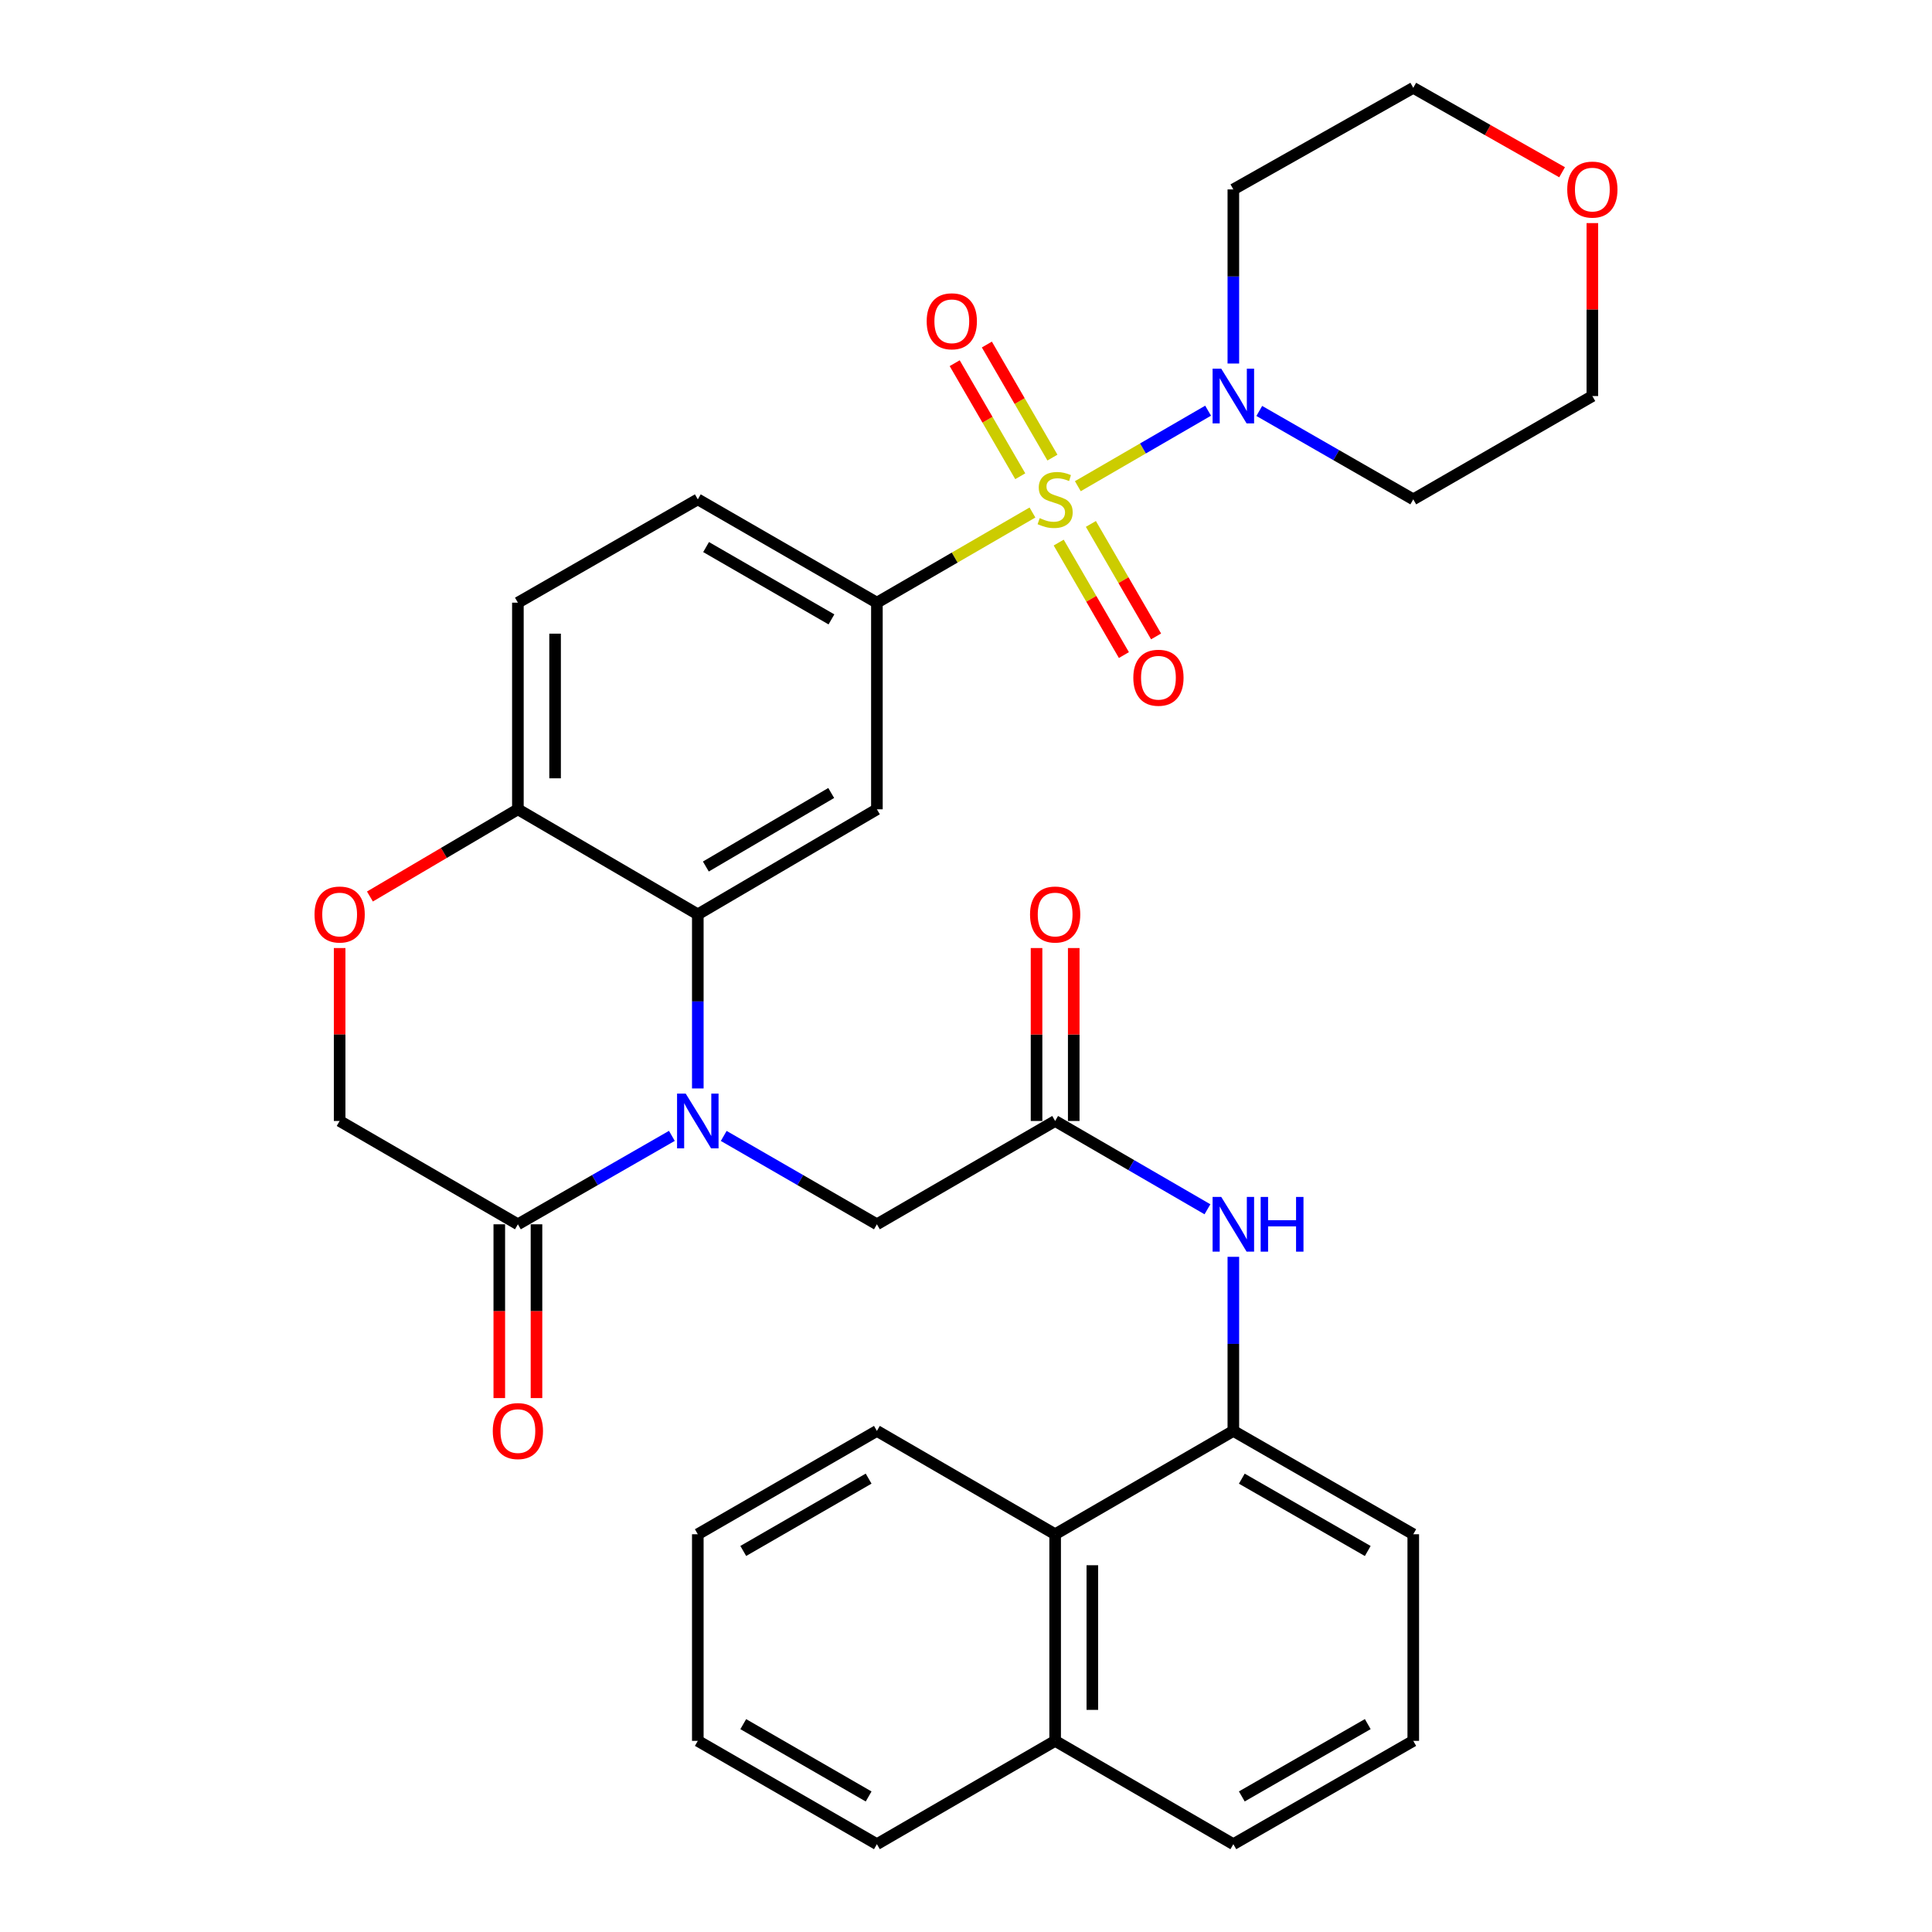 <?xml version='1.0' encoding='iso-8859-1'?>
<svg version='1.1' baseProfile='full'
              xmlns='http://www.w3.org/2000/svg'
                      xmlns:rdkit='http://www.rdkit.org/xml'
                      xmlns:xlink='http://www.w3.org/1999/xlink'
                  xml:space='preserve'
width='1000px' height='1000px' viewBox='0 0 1000 1000'>
<!-- END OF HEADER -->
<rect style='opacity:1.0;fill:#FFFFFF;stroke:none' width='1000' height='1000' x='0' y='0'> </rect>
<path class='bond-2' d='M 534.394,265.273 L 494.138,288.608' style='fill:none;fill-rule:evenodd;stroke:#CCCC00;stroke-width:6px;stroke-linecap:butt;stroke-linejoin:miter;stroke-opacity:1' />
<path class='bond-2' d='M 494.138,288.608 L 453.881,311.942' style='fill:none;fill-rule:evenodd;stroke:#000000;stroke-width:6px;stroke-linecap:butt;stroke-linejoin:miter;stroke-opacity:1' />
<path class='bond-3' d='M 557.885,251.657 L 591.599,232.114' style='fill:none;fill-rule:evenodd;stroke:#CCCC00;stroke-width:6px;stroke-linecap:butt;stroke-linejoin:miter;stroke-opacity:1' />
<path class='bond-3' d='M 591.599,232.114 L 625.312,212.572' style='fill:none;fill-rule:evenodd;stroke:#0000FF;stroke-width:6px;stroke-linecap:butt;stroke-linejoin:miter;stroke-opacity:1' />
<path class='bond-12' d='M 547.981,280.837 L 564.854,309.949' style='fill:none;fill-rule:evenodd;stroke:#CCCC00;stroke-width:6px;stroke-linecap:butt;stroke-linejoin:miter;stroke-opacity:1' />
<path class='bond-12' d='M 564.854,309.949 L 581.728,339.061' style='fill:none;fill-rule:evenodd;stroke:#FF0000;stroke-width:6px;stroke-linecap:butt;stroke-linejoin:miter;stroke-opacity:1' />
<path class='bond-12' d='M 564.638,271.184 L 581.511,300.296' style='fill:none;fill-rule:evenodd;stroke:#CCCC00;stroke-width:6px;stroke-linecap:butt;stroke-linejoin:miter;stroke-opacity:1' />
<path class='bond-12' d='M 581.511,300.296 L 598.384,329.408' style='fill:none;fill-rule:evenodd;stroke:#FF0000;stroke-width:6px;stroke-linecap:butt;stroke-linejoin:miter;stroke-opacity:1' />
<path class='bond-13' d='M 544.735,236.851 L 527.768,207.59' style='fill:none;fill-rule:evenodd;stroke:#CCCC00;stroke-width:6px;stroke-linecap:butt;stroke-linejoin:miter;stroke-opacity:1' />
<path class='bond-13' d='M 527.768,207.59 L 510.802,178.329' style='fill:none;fill-rule:evenodd;stroke:#FF0000;stroke-width:6px;stroke-linecap:butt;stroke-linejoin:miter;stroke-opacity:1' />
<path class='bond-13' d='M 528.08,246.507 L 511.114,217.247' style='fill:none;fill-rule:evenodd;stroke:#CCCC00;stroke-width:6px;stroke-linecap:butt;stroke-linejoin:miter;stroke-opacity:1' />
<path class='bond-13' d='M 511.114,217.247 L 494.148,187.986' style='fill:none;fill-rule:evenodd;stroke:#FF0000;stroke-width:6px;stroke-linecap:butt;stroke-linejoin:miter;stroke-opacity:1' />
<path class='bond-0' d='M 361.184,563.382 L 361.184,518.327' style='fill:none;fill-rule:evenodd;stroke:#0000FF;stroke-width:6px;stroke-linecap:butt;stroke-linejoin:miter;stroke-opacity:1' />
<path class='bond-0' d='M 361.184,518.327 L 361.184,473.272' style='fill:none;fill-rule:evenodd;stroke:#000000;stroke-width:6px;stroke-linecap:butt;stroke-linejoin:miter;stroke-opacity:1' />
<path class='bond-5' d='M 347.759,587.925 L 307.909,610.809' style='fill:none;fill-rule:evenodd;stroke:#0000FF;stroke-width:6px;stroke-linecap:butt;stroke-linejoin:miter;stroke-opacity:1' />
<path class='bond-5' d='M 307.909,610.809 L 268.059,633.693' style='fill:none;fill-rule:evenodd;stroke:#000000;stroke-width:6px;stroke-linecap:butt;stroke-linejoin:miter;stroke-opacity:1' />
<path class='bond-10' d='M 374.599,587.955 L 414.24,610.824' style='fill:none;fill-rule:evenodd;stroke:#0000FF;stroke-width:6px;stroke-linecap:butt;stroke-linejoin:miter;stroke-opacity:1' />
<path class='bond-10' d='M 414.24,610.824 L 453.881,633.693' style='fill:none;fill-rule:evenodd;stroke:#000000;stroke-width:6px;stroke-linecap:butt;stroke-linejoin:miter;stroke-opacity:1' />
<path class='bond-1' d='M 361.184,473.272 L 453.881,418.896' style='fill:none;fill-rule:evenodd;stroke:#000000;stroke-width:6px;stroke-linecap:butt;stroke-linejoin:miter;stroke-opacity:1' />
<path class='bond-1' d='M 365.348,448.51 L 430.236,410.447' style='fill:none;fill-rule:evenodd;stroke:#000000;stroke-width:6px;stroke-linecap:butt;stroke-linejoin:miter;stroke-opacity:1' />
<path class='bond-34' d='M 361.184,473.272 L 268.059,418.896' style='fill:none;fill-rule:evenodd;stroke:#000000;stroke-width:6px;stroke-linecap:butt;stroke-linejoin:miter;stroke-opacity:1' />
<path class='bond-4' d='M 453.881,311.942 L 453.881,418.896' style='fill:none;fill-rule:evenodd;stroke:#000000;stroke-width:6px;stroke-linecap:butt;stroke-linejoin:miter;stroke-opacity:1' />
<path class='bond-17' d='M 453.881,311.942 L 361.184,258.465' style='fill:none;fill-rule:evenodd;stroke:#000000;stroke-width:6px;stroke-linecap:butt;stroke-linejoin:miter;stroke-opacity:1' />
<path class='bond-17' d='M 430.356,320.596 L 365.468,283.162' style='fill:none;fill-rule:evenodd;stroke:#000000;stroke-width:6px;stroke-linecap:butt;stroke-linejoin:miter;stroke-opacity:1' />
<path class='bond-21' d='M 638.378,188.165 L 638.378,143.104' style='fill:none;fill-rule:evenodd;stroke:#0000FF;stroke-width:6px;stroke-linecap:butt;stroke-linejoin:miter;stroke-opacity:1' />
<path class='bond-21' d='M 638.378,143.104 L 638.378,98.044' style='fill:none;fill-rule:evenodd;stroke:#000000;stroke-width:6px;stroke-linecap:butt;stroke-linejoin:miter;stroke-opacity:1' />
<path class='bond-22' d='M 651.802,212.706 L 691.652,235.585' style='fill:none;fill-rule:evenodd;stroke:#0000FF;stroke-width:6px;stroke-linecap:butt;stroke-linejoin:miter;stroke-opacity:1' />
<path class='bond-22' d='M 691.652,235.585 L 731.503,258.465' style='fill:none;fill-rule:evenodd;stroke:#000000;stroke-width:6px;stroke-linecap:butt;stroke-linejoin:miter;stroke-opacity:1' />
<path class='bond-16' d='M 258.433,633.693 L 258.433,678.668' style='fill:none;fill-rule:evenodd;stroke:#000000;stroke-width:6px;stroke-linecap:butt;stroke-linejoin:miter;stroke-opacity:1' />
<path class='bond-16' d='M 258.433,678.668 L 258.433,723.643' style='fill:none;fill-rule:evenodd;stroke:#FF0000;stroke-width:6px;stroke-linecap:butt;stroke-linejoin:miter;stroke-opacity:1' />
<path class='bond-16' d='M 277.685,633.693 L 277.685,678.668' style='fill:none;fill-rule:evenodd;stroke:#000000;stroke-width:6px;stroke-linecap:butt;stroke-linejoin:miter;stroke-opacity:1' />
<path class='bond-16' d='M 277.685,678.668 L 277.685,723.643' style='fill:none;fill-rule:evenodd;stroke:#FF0000;stroke-width:6px;stroke-linecap:butt;stroke-linejoin:miter;stroke-opacity:1' />
<path class='bond-35' d='M 268.059,633.693 L 175.8,580.216' style='fill:none;fill-rule:evenodd;stroke:#000000;stroke-width:6px;stroke-linecap:butt;stroke-linejoin:miter;stroke-opacity:1' />
<path class='bond-6' d='M 546.14,580.216 L 453.881,633.693' style='fill:none;fill-rule:evenodd;stroke:#000000;stroke-width:6px;stroke-linecap:butt;stroke-linejoin:miter;stroke-opacity:1' />
<path class='bond-7' d='M 546.14,580.216 L 585.556,603.068' style='fill:none;fill-rule:evenodd;stroke:#000000;stroke-width:6px;stroke-linecap:butt;stroke-linejoin:miter;stroke-opacity:1' />
<path class='bond-7' d='M 585.556,603.068 L 624.972,625.921' style='fill:none;fill-rule:evenodd;stroke:#0000FF;stroke-width:6px;stroke-linecap:butt;stroke-linejoin:miter;stroke-opacity:1' />
<path class='bond-18' d='M 555.766,580.216 L 555.766,535.461' style='fill:none;fill-rule:evenodd;stroke:#000000;stroke-width:6px;stroke-linecap:butt;stroke-linejoin:miter;stroke-opacity:1' />
<path class='bond-18' d='M 555.766,535.461 L 555.766,490.706' style='fill:none;fill-rule:evenodd;stroke:#FF0000;stroke-width:6px;stroke-linecap:butt;stroke-linejoin:miter;stroke-opacity:1' />
<path class='bond-18' d='M 536.514,580.216 L 536.514,535.461' style='fill:none;fill-rule:evenodd;stroke:#000000;stroke-width:6px;stroke-linecap:butt;stroke-linejoin:miter;stroke-opacity:1' />
<path class='bond-18' d='M 536.514,535.461 L 536.514,490.706' style='fill:none;fill-rule:evenodd;stroke:#FF0000;stroke-width:6px;stroke-linecap:butt;stroke-linejoin:miter;stroke-opacity:1' />
<path class='bond-9' d='M 638.378,650.527 L 638.378,695.582' style='fill:none;fill-rule:evenodd;stroke:#0000FF;stroke-width:6px;stroke-linecap:butt;stroke-linejoin:miter;stroke-opacity:1' />
<path class='bond-9' d='M 638.378,695.582 L 638.378,740.637' style='fill:none;fill-rule:evenodd;stroke:#000000;stroke-width:6px;stroke-linecap:butt;stroke-linejoin:miter;stroke-opacity:1' />
<path class='bond-8' d='M 191.477,464.032 L 229.768,441.464' style='fill:none;fill-rule:evenodd;stroke:#FF0000;stroke-width:6px;stroke-linecap:butt;stroke-linejoin:miter;stroke-opacity:1' />
<path class='bond-8' d='M 229.768,441.464 L 268.059,418.896' style='fill:none;fill-rule:evenodd;stroke:#000000;stroke-width:6px;stroke-linecap:butt;stroke-linejoin:miter;stroke-opacity:1' />
<path class='bond-15' d='M 175.8,490.706 L 175.8,535.461' style='fill:none;fill-rule:evenodd;stroke:#FF0000;stroke-width:6px;stroke-linecap:butt;stroke-linejoin:miter;stroke-opacity:1' />
<path class='bond-15' d='M 175.8,535.461 L 175.8,580.216' style='fill:none;fill-rule:evenodd;stroke:#000000;stroke-width:6px;stroke-linecap:butt;stroke-linejoin:miter;stroke-opacity:1' />
<path class='bond-14' d='M 638.378,740.637 L 546.14,794.125' style='fill:none;fill-rule:evenodd;stroke:#000000;stroke-width:6px;stroke-linecap:butt;stroke-linejoin:miter;stroke-opacity:1' />
<path class='bond-24' d='M 638.378,740.637 L 731.503,794.125' style='fill:none;fill-rule:evenodd;stroke:#000000;stroke-width:6px;stroke-linecap:butt;stroke-linejoin:miter;stroke-opacity:1' />
<path class='bond-24' d='M 642.758,765.354 L 707.945,802.795' style='fill:none;fill-rule:evenodd;stroke:#000000;stroke-width:6px;stroke-linecap:butt;stroke-linejoin:miter;stroke-opacity:1' />
<path class='bond-11' d='M 268.059,418.896 L 268.059,311.942' style='fill:none;fill-rule:evenodd;stroke:#000000;stroke-width:6px;stroke-linecap:butt;stroke-linejoin:miter;stroke-opacity:1' />
<path class='bond-11' d='M 287.311,402.853 L 287.311,327.985' style='fill:none;fill-rule:evenodd;stroke:#000000;stroke-width:6px;stroke-linecap:butt;stroke-linejoin:miter;stroke-opacity:1' />
<path class='bond-23' d='M 546.14,794.125 L 546.14,901.068' style='fill:none;fill-rule:evenodd;stroke:#000000;stroke-width:6px;stroke-linecap:butt;stroke-linejoin:miter;stroke-opacity:1' />
<path class='bond-23' d='M 565.392,810.166 L 565.392,885.027' style='fill:none;fill-rule:evenodd;stroke:#000000;stroke-width:6px;stroke-linecap:butt;stroke-linejoin:miter;stroke-opacity:1' />
<path class='bond-28' d='M 546.14,794.125 L 453.881,740.637' style='fill:none;fill-rule:evenodd;stroke:#000000;stroke-width:6px;stroke-linecap:butt;stroke-linejoin:miter;stroke-opacity:1' />
<path class='bond-19' d='M 361.184,258.465 L 268.059,311.942' style='fill:none;fill-rule:evenodd;stroke:#000000;stroke-width:6px;stroke-linecap:butt;stroke-linejoin:miter;stroke-opacity:1' />
<path class='bond-20' d='M 824.2,115.478 L 824.2,160.238' style='fill:none;fill-rule:evenodd;stroke:#FF0000;stroke-width:6px;stroke-linecap:butt;stroke-linejoin:miter;stroke-opacity:1' />
<path class='bond-20' d='M 824.2,160.238 L 824.2,204.998' style='fill:none;fill-rule:evenodd;stroke:#000000;stroke-width:6px;stroke-linecap:butt;stroke-linejoin:miter;stroke-opacity:1' />
<path class='bond-33' d='M 808.536,89.157 L 770.019,67.306' style='fill:none;fill-rule:evenodd;stroke:#FF0000;stroke-width:6px;stroke-linecap:butt;stroke-linejoin:miter;stroke-opacity:1' />
<path class='bond-33' d='M 770.019,67.306 L 731.503,45.455' style='fill:none;fill-rule:evenodd;stroke:#000000;stroke-width:6px;stroke-linecap:butt;stroke-linejoin:miter;stroke-opacity:1' />
<path class='bond-26' d='M 638.378,98.044 L 731.503,45.455' style='fill:none;fill-rule:evenodd;stroke:#000000;stroke-width:6px;stroke-linecap:butt;stroke-linejoin:miter;stroke-opacity:1' />
<path class='bond-25' d='M 731.503,258.465 L 824.2,204.998' style='fill:none;fill-rule:evenodd;stroke:#000000;stroke-width:6px;stroke-linecap:butt;stroke-linejoin:miter;stroke-opacity:1' />
<path class='bond-30' d='M 546.14,901.068 L 453.881,954.545' style='fill:none;fill-rule:evenodd;stroke:#000000;stroke-width:6px;stroke-linecap:butt;stroke-linejoin:miter;stroke-opacity:1' />
<path class='bond-36' d='M 546.14,901.068 L 638.378,954.545' style='fill:none;fill-rule:evenodd;stroke:#000000;stroke-width:6px;stroke-linecap:butt;stroke-linejoin:miter;stroke-opacity:1' />
<path class='bond-27' d='M 731.503,794.125 L 731.503,901.068' style='fill:none;fill-rule:evenodd;stroke:#000000;stroke-width:6px;stroke-linecap:butt;stroke-linejoin:miter;stroke-opacity:1' />
<path class='bond-29' d='M 731.503,901.068 L 638.378,954.545' style='fill:none;fill-rule:evenodd;stroke:#000000;stroke-width:6px;stroke-linecap:butt;stroke-linejoin:miter;stroke-opacity:1' />
<path class='bond-29' d='M 707.947,892.395 L 642.759,929.829' style='fill:none;fill-rule:evenodd;stroke:#000000;stroke-width:6px;stroke-linecap:butt;stroke-linejoin:miter;stroke-opacity:1' />
<path class='bond-31' d='M 453.881,740.637 L 361.184,794.125' style='fill:none;fill-rule:evenodd;stroke:#000000;stroke-width:6px;stroke-linecap:butt;stroke-linejoin:miter;stroke-opacity:1' />
<path class='bond-31' d='M 449.598,765.335 L 384.71,802.776' style='fill:none;fill-rule:evenodd;stroke:#000000;stroke-width:6px;stroke-linecap:butt;stroke-linejoin:miter;stroke-opacity:1' />
<path class='bond-37' d='M 453.881,954.545 L 361.184,901.068' style='fill:none;fill-rule:evenodd;stroke:#000000;stroke-width:6px;stroke-linecap:butt;stroke-linejoin:miter;stroke-opacity:1' />
<path class='bond-37' d='M 449.597,929.848 L 384.709,892.414' style='fill:none;fill-rule:evenodd;stroke:#000000;stroke-width:6px;stroke-linecap:butt;stroke-linejoin:miter;stroke-opacity:1' />
<path class='bond-32' d='M 361.184,794.125 L 361.184,901.068' style='fill:none;fill-rule:evenodd;stroke:#000000;stroke-width:6px;stroke-linecap:butt;stroke-linejoin:miter;stroke-opacity:1' />
<path  class='atom-0' d='M 538.14 268.185
Q 538.46 268.305, 539.78 268.865
Q 541.1 269.425, 542.54 269.785
Q 544.02 270.105, 545.46 270.105
Q 548.14 270.105, 549.7 268.825
Q 551.26 267.505, 551.26 265.225
Q 551.26 263.665, 550.46 262.705
Q 549.7 261.745, 548.5 261.225
Q 547.3 260.705, 545.3 260.105
Q 542.78 259.345, 541.26 258.625
Q 539.78 257.905, 538.7 256.385
Q 537.66 254.865, 537.66 252.305
Q 537.66 248.745, 540.06 246.545
Q 542.5 244.345, 547.3 244.345
Q 550.58 244.345, 554.3 245.905
L 553.38 248.985
Q 549.98 247.585, 547.42 247.585
Q 544.66 247.585, 543.14 248.745
Q 541.62 249.865, 541.66 251.825
Q 541.66 253.345, 542.42 254.265
Q 543.22 255.185, 544.34 255.705
Q 545.5 256.225, 547.42 256.825
Q 549.98 257.625, 551.5 258.425
Q 553.02 259.225, 554.1 260.865
Q 555.22 262.465, 555.22 265.225
Q 555.22 269.145, 552.58 271.265
Q 549.98 273.345, 545.62 273.345
Q 543.1 273.345, 541.18 272.785
Q 539.3 272.265, 537.06 271.345
L 538.14 268.185
' fill='#CCCC00'/>
<path  class='atom-1' d='M 354.924 566.056
L 364.204 581.056
Q 365.124 582.536, 366.604 585.216
Q 368.084 587.896, 368.164 588.056
L 368.164 566.056
L 371.924 566.056
L 371.924 594.376
L 368.044 594.376
L 358.084 577.976
Q 356.924 576.056, 355.684 573.856
Q 354.484 571.656, 354.124 570.976
L 354.124 594.376
L 350.444 594.376
L 350.444 566.056
L 354.924 566.056
' fill='#0000FF'/>
<path  class='atom-4' d='M 632.118 190.838
L 641.398 205.838
Q 642.318 207.318, 643.798 209.998
Q 645.278 212.678, 645.358 212.838
L 645.358 190.838
L 649.118 190.838
L 649.118 219.158
L 645.238 219.158
L 635.278 202.758
Q 634.118 200.838, 632.878 198.638
Q 631.678 196.438, 631.318 195.758
L 631.318 219.158
L 627.638 219.158
L 627.638 190.838
L 632.118 190.838
' fill='#0000FF'/>
<path  class='atom-8' d='M 632.118 619.533
L 641.398 634.533
Q 642.318 636.013, 643.798 638.693
Q 645.278 641.373, 645.358 641.533
L 645.358 619.533
L 649.118 619.533
L 649.118 647.853
L 645.238 647.853
L 635.278 631.453
Q 634.118 629.533, 632.878 627.333
Q 631.678 625.133, 631.318 624.453
L 631.318 647.853
L 627.638 647.853
L 627.638 619.533
L 632.118 619.533
' fill='#0000FF'/>
<path  class='atom-8' d='M 652.518 619.533
L 656.358 619.533
L 656.358 631.573
L 670.838 631.573
L 670.838 619.533
L 674.678 619.533
L 674.678 647.853
L 670.838 647.853
L 670.838 634.773
L 656.358 634.773
L 656.358 647.853
L 652.518 647.853
L 652.518 619.533
' fill='#0000FF'/>
<path  class='atom-9' d='M 162.8 473.352
Q 162.8 466.552, 166.16 462.752
Q 169.52 458.952, 175.8 458.952
Q 182.08 458.952, 185.44 462.752
Q 188.8 466.552, 188.8 473.352
Q 188.8 480.232, 185.4 484.152
Q 182 488.032, 175.8 488.032
Q 169.56 488.032, 166.16 484.152
Q 162.8 480.272, 162.8 473.352
M 175.8 484.832
Q 180.12 484.832, 182.44 481.952
Q 184.8 479.032, 184.8 473.352
Q 184.8 467.792, 182.44 464.992
Q 180.12 462.152, 175.8 462.152
Q 171.48 462.152, 169.12 464.952
Q 166.8 467.752, 166.8 473.352
Q 166.8 479.072, 169.12 481.952
Q 171.48 484.832, 175.8 484.832
' fill='#FF0000'/>
<path  class='atom-13' d='M 586.607 350.793
Q 586.607 343.993, 589.967 340.193
Q 593.327 336.393, 599.607 336.393
Q 605.887 336.393, 609.247 340.193
Q 612.607 343.993, 612.607 350.793
Q 612.607 357.673, 609.207 361.593
Q 605.807 365.473, 599.607 365.473
Q 593.367 365.473, 589.967 361.593
Q 586.607 357.713, 586.607 350.793
M 599.607 362.273
Q 603.927 362.273, 606.247 359.393
Q 608.607 356.473, 608.607 350.793
Q 608.607 345.233, 606.247 342.433
Q 603.927 339.593, 599.607 339.593
Q 595.287 339.593, 592.927 342.393
Q 590.607 345.193, 590.607 350.793
Q 590.607 356.513, 592.927 359.393
Q 595.287 362.273, 599.607 362.273
' fill='#FF0000'/>
<path  class='atom-14' d='M 479.652 166.297
Q 479.652 159.497, 483.012 155.697
Q 486.372 151.897, 492.652 151.897
Q 498.932 151.897, 502.292 155.697
Q 505.652 159.497, 505.652 166.297
Q 505.652 173.177, 502.252 177.097
Q 498.852 180.977, 492.652 180.977
Q 486.412 180.977, 483.012 177.097
Q 479.652 173.217, 479.652 166.297
M 492.652 177.777
Q 496.972 177.777, 499.292 174.897
Q 501.652 171.977, 501.652 166.297
Q 501.652 160.737, 499.292 157.937
Q 496.972 155.097, 492.652 155.097
Q 488.332 155.097, 485.972 157.897
Q 483.652 160.697, 483.652 166.297
Q 483.652 172.017, 485.972 174.897
Q 488.332 177.777, 492.652 177.777
' fill='#FF0000'/>
<path  class='atom-17' d='M 255.059 740.717
Q 255.059 733.917, 258.419 730.117
Q 261.779 726.317, 268.059 726.317
Q 274.339 726.317, 277.699 730.117
Q 281.059 733.917, 281.059 740.717
Q 281.059 747.597, 277.659 751.517
Q 274.259 755.397, 268.059 755.397
Q 261.819 755.397, 258.419 751.517
Q 255.059 747.637, 255.059 740.717
M 268.059 752.197
Q 272.379 752.197, 274.699 749.317
Q 277.059 746.397, 277.059 740.717
Q 277.059 735.157, 274.699 732.357
Q 272.379 729.517, 268.059 729.517
Q 263.739 729.517, 261.379 732.317
Q 259.059 735.117, 259.059 740.717
Q 259.059 746.437, 261.379 749.317
Q 263.739 752.197, 268.059 752.197
' fill='#FF0000'/>
<path  class='atom-19' d='M 533.14 473.352
Q 533.14 466.552, 536.5 462.752
Q 539.86 458.952, 546.14 458.952
Q 552.42 458.952, 555.78 462.752
Q 559.14 466.552, 559.14 473.352
Q 559.14 480.232, 555.74 484.152
Q 552.34 488.032, 546.14 488.032
Q 539.9 488.032, 536.5 484.152
Q 533.14 480.272, 533.14 473.352
M 546.14 484.832
Q 550.46 484.832, 552.78 481.952
Q 555.14 479.032, 555.14 473.352
Q 555.14 467.792, 552.78 464.992
Q 550.46 462.152, 546.14 462.152
Q 541.82 462.152, 539.46 464.952
Q 537.14 467.752, 537.14 473.352
Q 537.14 479.072, 539.46 481.952
Q 541.82 484.832, 546.14 484.832
' fill='#FF0000'/>
<path  class='atom-21' d='M 811.2 98.124
Q 811.2 91.324, 814.56 87.524
Q 817.92 83.724, 824.2 83.724
Q 830.48 83.724, 833.84 87.524
Q 837.2 91.324, 837.2 98.124
Q 837.2 105.004, 833.8 108.924
Q 830.4 112.804, 824.2 112.804
Q 817.96 112.804, 814.56 108.924
Q 811.2 105.044, 811.2 98.124
M 824.2 109.604
Q 828.52 109.604, 830.84 106.724
Q 833.2 103.804, 833.2 98.124
Q 833.2 92.564, 830.84 89.764
Q 828.52 86.924, 824.2 86.924
Q 819.88 86.924, 817.52 89.724
Q 815.2 92.524, 815.2 98.124
Q 815.2 103.844, 817.52 106.724
Q 819.88 109.604, 824.2 109.604
' fill='#FF0000'/>
</svg>
